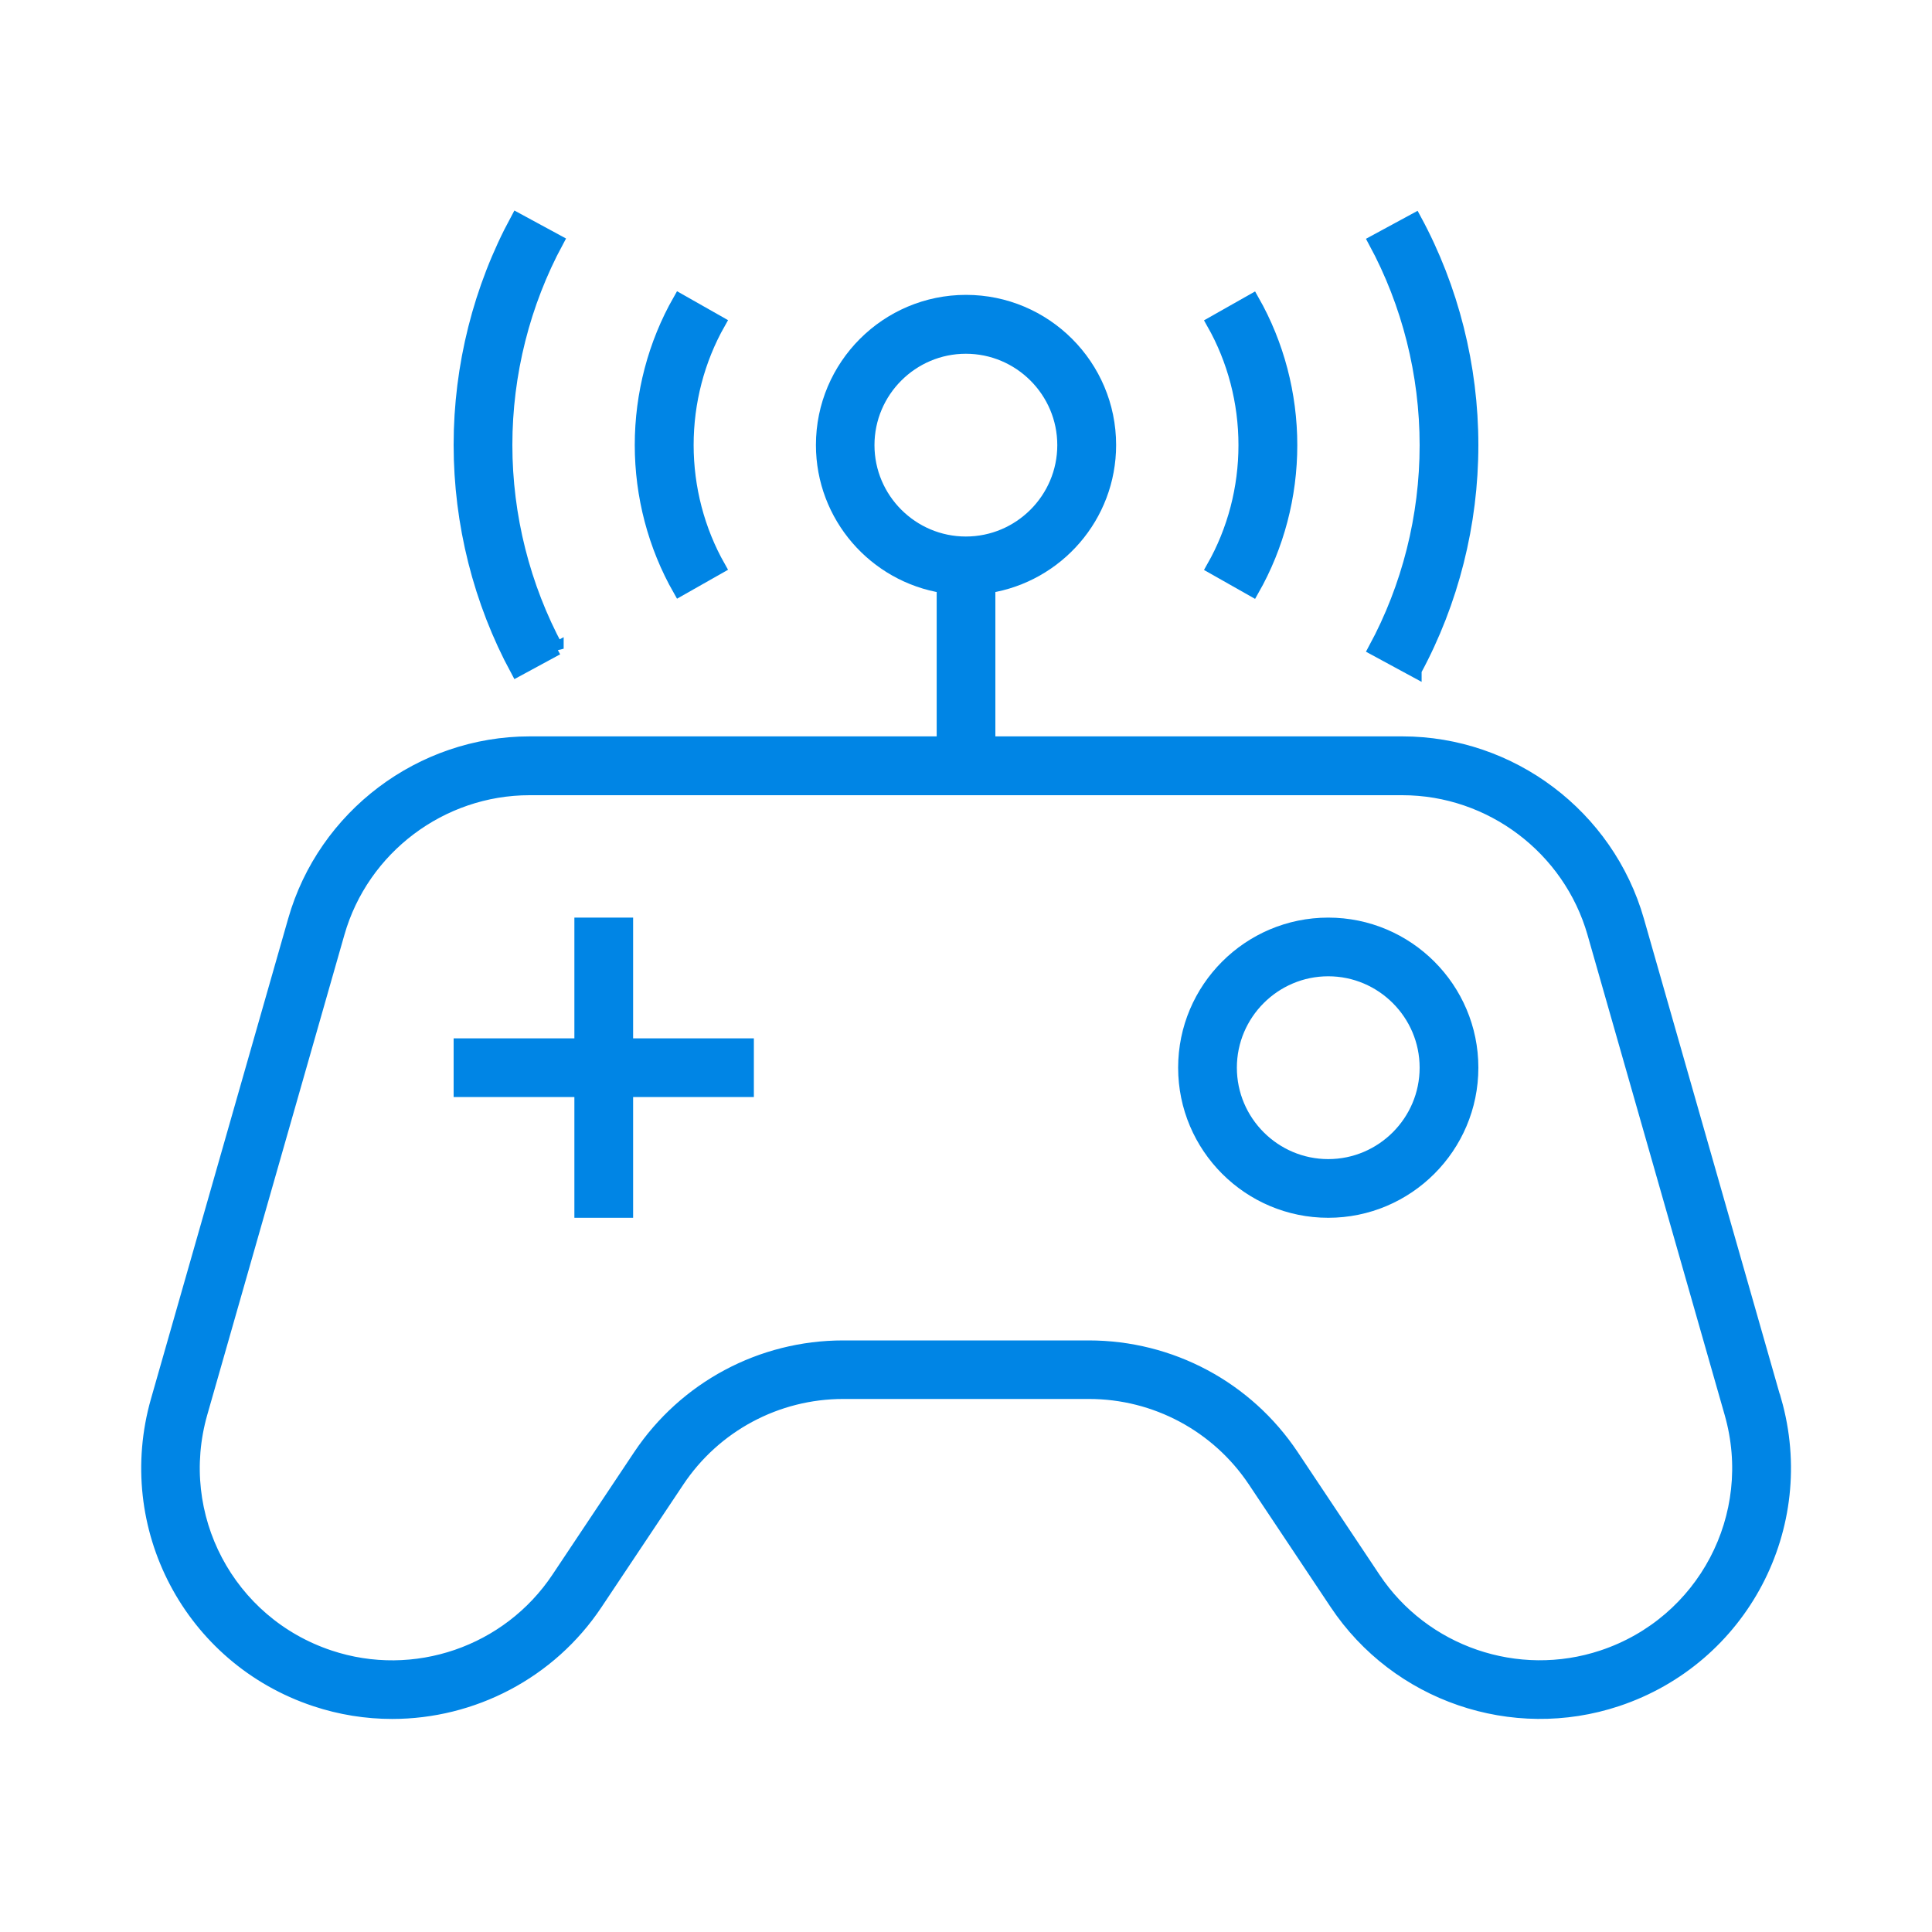 <svg width="40" height="40" viewBox="0 0 40 40" fill="none" xmlns="http://www.w3.org/2000/svg">
<g clip-path="url(#clip0_5299_37971)">
<path d="M36.741 28.997L33.901 19.057C33.282 16.894 31.282 15.385 29.035 15.385H20.469V12.141C21.885 11.916 22.969 10.691 22.969 9.213C22.969 7.575 21.638 6.244 20 6.244C18.363 6.244 17.032 7.575 17.032 9.213C17.032 10.691 18.116 11.916 19.532 12.141V15.385H10.966C8.719 15.385 6.716 16.894 6.1 19.057L3.26 28.997C2.513 31.61 3.947 34.332 6.525 35.191C7.05 35.366 7.588 35.45 8.119 35.45C9.779 35.45 11.382 34.632 12.338 33.197L14.029 30.663C14.794 29.513 16.079 28.825 17.46 28.825H22.544C23.925 28.825 25.21 29.513 25.976 30.663L27.666 33.197C28.929 35.091 31.319 35.91 33.479 35.191C36.057 34.332 37.491 31.61 36.744 28.997H36.741ZM17.966 9.216C17.966 8.097 18.879 7.185 19.997 7.185C21.116 7.185 22.029 8.097 22.029 9.216C22.029 10.335 21.116 11.247 19.997 11.247C18.879 11.247 17.966 10.335 17.966 9.216ZM33.179 34.303C31.419 34.888 29.472 34.222 28.444 32.678L26.754 30.144C25.813 28.732 24.238 27.891 22.541 27.891H17.457C15.76 27.891 14.185 28.735 13.244 30.144L11.554 32.678C10.525 34.222 8.579 34.891 6.819 34.303C4.719 33.603 3.55 31.388 4.157 29.257L6.997 19.316C7.5 17.553 9.132 16.325 10.963 16.325H29.035C30.866 16.325 32.497 17.557 33.001 19.316L35.841 29.257C36.45 31.385 35.282 33.603 33.179 34.303Z" fill="#0085E5" stroke="#0085E5" stroke-width="0.278"/>
<path d="M12.969 19.137H12.031V21.637H9.531V22.574H12.031V25.074H12.969V22.574H15.469V21.637H12.969V19.137Z" fill="#0085E5" stroke="#0085E5" stroke-width="0.278"/>
<path d="M27.5 19.137C25.863 19.137 24.531 20.468 24.531 22.105C24.531 23.743 25.863 25.074 27.5 25.074C29.137 25.074 30.469 23.743 30.469 22.105C30.469 20.468 29.137 19.137 27.5 19.137ZM27.5 24.137C26.381 24.137 25.469 23.224 25.469 22.105C25.469 20.987 26.381 20.074 27.5 20.074C28.619 20.074 29.531 20.987 29.531 22.105C29.531 23.224 28.619 24.137 27.5 24.137Z" fill="#0085E5" stroke="#0085E5" stroke-width="0.278"/>
<path d="M25.933 12.21C26.448 11.304 26.72 10.27 26.72 9.216C26.72 8.163 26.448 7.129 25.933 6.223L25.117 6.685C25.552 7.451 25.78 8.326 25.78 9.216C25.78 10.107 25.552 10.982 25.117 11.748L25.933 12.21Z" fill="#0085E5" stroke="#0085E5" stroke-width="0.278"/>
<path d="M29.294 13.878C30.062 12.459 30.469 10.843 30.469 9.215C30.469 7.587 30.062 5.971 29.294 4.553L28.469 5C29.163 6.284 29.531 7.74 29.531 9.218C29.531 10.697 29.163 12.153 28.469 13.437L29.294 13.884V13.878Z" fill="#0085E5" stroke="#0085E5" stroke-width="0.278"/>
<path d="M14.884 11.744C14.45 10.978 14.222 10.103 14.222 9.213C14.222 8.322 14.45 7.447 14.884 6.681L14.069 6.219C13.553 7.125 13.281 8.159 13.281 9.213C13.281 10.266 13.553 11.3 14.069 12.206L14.884 11.744Z" fill="#0085E5" stroke="#0085E5" stroke-width="0.278"/>
<path d="M11.531 13.431C10.838 12.147 10.469 10.688 10.469 9.213C10.469 7.737 10.838 6.278 11.531 4.994L10.706 4.547C9.938 5.966 9.531 7.581 9.531 9.209C9.531 10.838 9.938 12.453 10.706 13.872L11.531 13.425V13.431Z" fill="#0085E5" stroke="#0085E5" stroke-width="0.278"/>
</g>
<defs>
<clipPath id="clip0_5299_37971">
<rect width="40" height="40" fill="white"/>
</clipPath>
</defs>
</svg>
